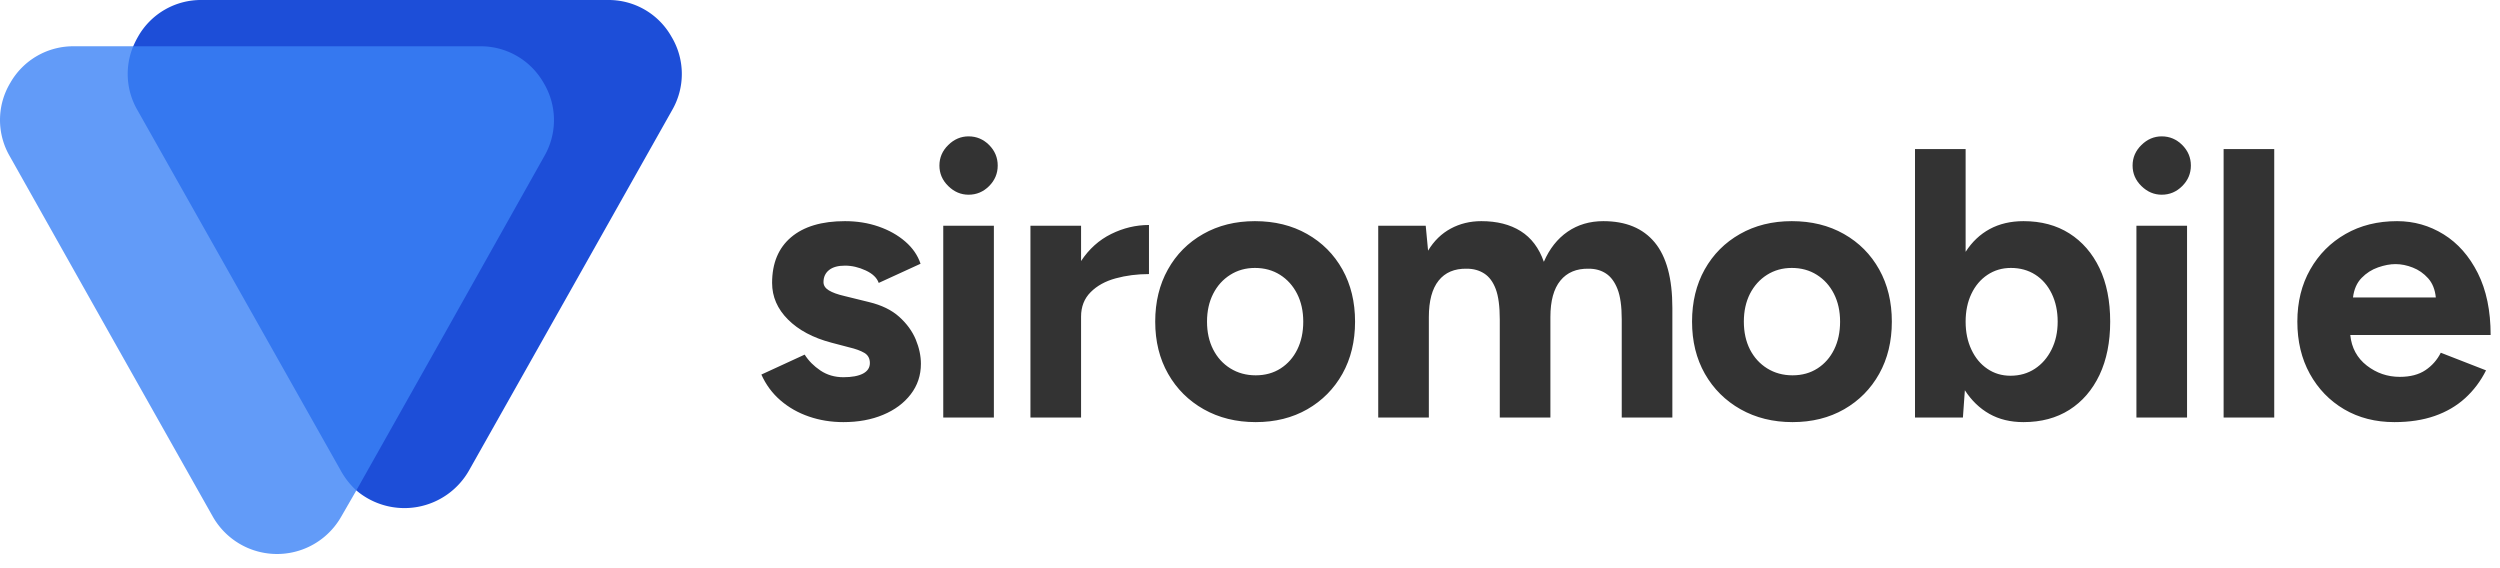 <svg data-v-0dd9719b="" version="1.0" xmlns="http://www.w3.org/2000/svg" xmlns:xlink="http://www.w3.org/1999/xlink" width="100%" height="100%" viewBox="0 0 220 50" preserveAspectRatio="xMidYMid meet" color-interpolation-filters="sRGB" style="margin: auto;"> <g data-v-0dd9719b="" fill="#333" class="icon-text-wrapper icon-svg-group iconsvg"><g class="iconsvg-imagesvg" transform="translate(0,0)"><g><rect fill="#333" fill-opacity="0" stroke-width="2" x="0" y="0" width="60" height="48.752" class="image-rect"></rect> <svg x="0" y="0" width="60" height="48.752" filtersec="colorsb8373691988" class="image-svg-svg primary" style="overflow: visible;"><svg xmlns="http://www.w3.org/2000/svg" viewBox="-0.006 -0.001 95.929 77.945"><path d="M94.46 5.15a10.14 10.14 0 0 0-9-5.15H28.42a10.16 10.16 0 0 0-9 5.15 13.27 13.27 0 0 0-.68 1.36 10.15 10.15 0 0 0 .6 9l14.45 25.61 14.1 25A11 11 0 0 0 50.13 69 10.45 10.45 0 0 0 66 66.16l14.1-25 14.45-25.65a10.17 10.17 0 0 0-.09-10.36z" fill="#1D4ED8"></path><path d="M76.48 11.66a10.18 10.18 0 0 0-9-5.15H10.44a10.18 10.18 0 0 0-9 5.15A10.15 10.15 0 0 0 1.38 22l14.43 25.64 14.1 25a10.39 10.39 0 0 0 18.12 0l2.1-3.64 12-21.31L76.56 22a10.15 10.15 0 0 0-.08-10.34z" fill="#3B82F6" opacity=".8"></path></svg></svg> <!----></g></g> <g transform="translate(67,12)"><g data-gra="path-name" fill-rule="" class="tp-name iconsvg-namesvg"><g transform="scale(0.45)"><g><path d="M18.3 0.9L18.3 0.9Q14.7 0.9 11.55-0.19 8.4-1.27 6-3.34 3.6-5.4 2.25-8.4L2.25-8.4 10.72-12.3Q11.85-10.5 13.8-9.19 15.75-7.88 18.3-7.88L18.3-7.88Q20.77-7.88 22.13-8.59 23.47-9.3 23.47-10.65L23.47-10.65Q23.47-12 22.39-12.64 21.3-13.28 19.43-13.72L19.43-13.72 15.97-14.63Q10.57-16.05 7.46-19.16 4.35-22.27 4.35-26.32L4.35-26.32Q4.35-32.1 8.06-35.25 11.78-38.4 18.6-38.4L18.6-38.4Q22.13-38.4 25.16-37.35 28.2-36.3 30.38-34.42 32.55-32.55 33.38-30.07L33.38-30.07 25.2-26.32Q24.68-27.82 22.65-28.76 20.63-29.7 18.6-29.7L18.6-29.7Q16.57-29.7 15.49-28.84 14.4-27.97 14.4-26.47L14.4-26.47Q14.4-25.5 15.45-24.86 16.5-24.22 18.45-23.77L18.45-23.77 23.32-22.57Q27-21.68 29.21-19.69 31.42-17.7 32.44-15.26 33.45-12.82 33.45-10.5L33.45-10.5Q33.45-7.13 31.46-4.54 29.47-1.95 26.06-0.53 22.65 0.9 18.3 0.9ZM47.72 0L37.82 0 37.82-37.5 47.72-37.5 47.72 0ZM42.77-43.57L42.77-43.57Q40.52-43.57 38.8-45.26 37.07-46.95 37.07-49.27L37.07-49.27Q37.07-51.6 38.8-53.29 40.52-54.98 42.77-54.98L42.77-54.98Q45.1-54.98 46.79-53.29 48.47-51.6 48.47-49.27L48.47-49.27Q48.47-46.95 46.79-45.26 45.1-43.57 42.77-43.57ZM64.77 0L54.87 0 54.87-37.5 64.77-37.5 64.77-30.6Q67.1-34.13 70.66-35.89 74.22-37.65 78.05-37.65L78.05-37.65 78.05-28.05Q74.6-28.05 71.56-27.22 68.52-26.4 66.65-24.52 64.77-22.65 64.77-19.72L64.77-19.72 64.77 0ZM98.92 0.9L98.92 0.9Q93.22 0.9 88.76-1.61 84.3-4.13 81.79-8.55 79.27-12.97 79.27-18.75L79.27-18.75Q79.27-24.52 81.75-28.95 84.22-33.38 88.65-35.89 93.07-38.4 98.77-38.4L98.77-38.4Q104.55-38.4 108.97-35.89 113.4-33.38 115.88-28.95 118.35-24.52 118.35-18.75L118.35-18.75Q118.35-12.97 115.88-8.55 113.4-4.13 109.01-1.61 104.62 0.9 98.92 0.9ZM98.92-8.25L98.92-8.25Q101.7-8.25 103.8-9.6 105.9-10.95 107.06-13.31 108.22-15.67 108.22-18.75L108.22-18.75Q108.22-21.82 107.02-24.19 105.82-26.55 103.69-27.9 101.55-29.25 98.77-29.25L98.77-29.25Q96.07-29.25 93.94-27.9 91.8-26.55 90.6-24.19 89.4-21.82 89.4-18.75L89.4-18.75Q89.4-15.67 90.6-13.31 91.8-10.95 93.97-9.6 96.15-8.25 98.92-8.25ZM132.78 0L122.88 0 122.88-37.5 132.17-37.5 132.63-32.63Q134.35-35.48 137.05-36.94 139.75-38.4 143.05-38.4L143.05-38.4Q147.63-38.4 150.74-36.45 153.85-34.5 155.27-30.45L155.27-30.45Q156.92-34.27 159.92-36.34 162.92-38.4 166.9-38.4L166.9-38.4Q173.5-38.4 176.95-34.24 180.4-30.07 180.4-21.45L180.4-21.45 180.4 0 170.5 0 170.5-19.2Q170.5-23.02 169.67-25.13 168.85-27.22 167.42-28.16 166-29.1 164.05-29.1L164.05-29.1Q160.45-29.17 158.5-26.77 156.55-24.38 156.55-19.65L156.55-19.65 156.55 0 146.65 0 146.65-19.2Q146.65-23.02 145.86-25.13 145.07-27.22 143.61-28.16 142.15-29.1 140.2-29.1L140.2-29.1Q136.6-29.17 134.69-26.77 132.78-24.38 132.78-19.65L132.78-19.65 132.78 0ZM203.9 0.9L203.9 0.9Q198.2 0.9 193.74-1.61 189.28-4.13 186.76-8.55 184.25-12.97 184.25-18.75L184.25-18.75Q184.25-24.52 186.72-28.95 189.2-33.38 193.63-35.89 198.05-38.4 203.75-38.4L203.75-38.4Q209.53-38.4 213.95-35.89 218.38-33.38 220.85-28.95 223.32-24.52 223.32-18.75L223.32-18.75Q223.32-12.97 220.85-8.55 218.38-4.13 213.99-1.61 209.6 0.9 203.9 0.9ZM203.9-8.25L203.9-8.25Q206.68-8.25 208.78-9.6 210.88-10.95 212.04-13.31 213.2-15.67 213.2-18.75L213.2-18.75Q213.2-21.82 212-24.19 210.8-26.55 208.66-27.9 206.53-29.25 203.75-29.25L203.75-29.25Q201.05-29.25 198.91-27.9 196.78-26.55 195.57-24.19 194.38-21.82 194.38-18.75L194.38-18.75Q194.38-15.67 195.57-13.31 196.78-10.95 198.95-9.6 201.13-8.25 203.9-8.25ZM249.07 0.9L249.07 0.9Q245.25 0.9 242.4-0.71 239.55-2.32 237.6-5.33L237.6-5.33 237.22 0 227.85 0 227.85-52.5 237.75-52.5 237.75-32.4Q239.63-35.32 242.47-36.86 245.32-38.4 249.07-38.4L249.07-38.4Q254.25-38.4 258.04-36 261.82-33.6 263.93-29.21 266.02-24.82 266.02-18.75L266.02-18.75Q266.02-12.75 263.93-8.32 261.82-3.9 258.04-1.5 254.25 0.9 249.07 0.9ZM246.52-8.17L246.52-8.17Q249.22-8.17 251.29-9.53 253.35-10.88 254.55-13.28 255.75-15.67 255.75-18.75L255.75-18.75Q255.75-21.82 254.59-24.22 253.42-26.63 251.36-27.94 249.3-29.25 246.6-29.25L246.6-29.25Q244.05-29.25 242.02-27.9 240-26.55 238.88-24.19 237.75-21.82 237.75-18.75L237.75-18.75Q237.75-15.67 238.88-13.28 240-10.88 241.99-9.53 243.97-8.17 246.52-8.17ZM281.05 0L271.15 0 271.15-37.5 281.05-37.5 281.05 0ZM276.1-43.57L276.1-43.57Q273.85-43.57 272.13-45.26 270.4-46.95 270.4-49.27L270.4-49.27Q270.4-51.6 272.13-53.29 273.85-54.98 276.1-54.98L276.1-54.98Q278.42-54.98 280.11-53.29 281.8-51.6 281.8-49.27L281.8-49.27Q281.8-46.95 280.11-45.26 278.42-43.57 276.1-43.57ZM298.1 0L288.2 0 288.2-52.5 298.1-52.5 298.1 0ZM321.6 0.9L321.6 0.9Q316.05 0.9 311.77-1.61 307.5-4.13 305.06-8.55 302.62-12.97 302.62-18.75L302.62-18.75Q302.62-24.52 305.14-28.95 307.65-33.38 312.04-35.89 316.42-38.4 322.12-38.4L322.12-38.4Q327.07-38.4 331.24-35.81 335.4-33.23 337.91-28.24 340.42-23.25 340.42-16.13L340.42-16.13 312.97-16.13Q313.35-12.38 316.2-10.16 319.05-7.95 322.65-7.95L322.65-7.95Q325.72-7.95 327.67-9.26 329.62-10.57 330.67-12.67L330.67-12.67 339.52-9.22Q337.95-6.08 335.44-3.79 332.92-1.5 329.47-0.3 326.02 0.9 321.6 0.9ZM313.5-23.47L313.5-23.47 329.7-23.47Q329.47-25.8 328.2-27.22 326.92-28.65 325.2-29.32 323.47-30 321.82-30L321.82-30Q320.25-30 318.41-29.36 316.57-28.72 315.19-27.3 313.8-25.88 313.5-23.47Z" transform="translate(-2.25, 54.98)"></path></g> <!----> <!----> <!----> <!----> <!----> <!----> <!----></g></g> <!----></g></g><defs v-gra="od"></defs></svg>
